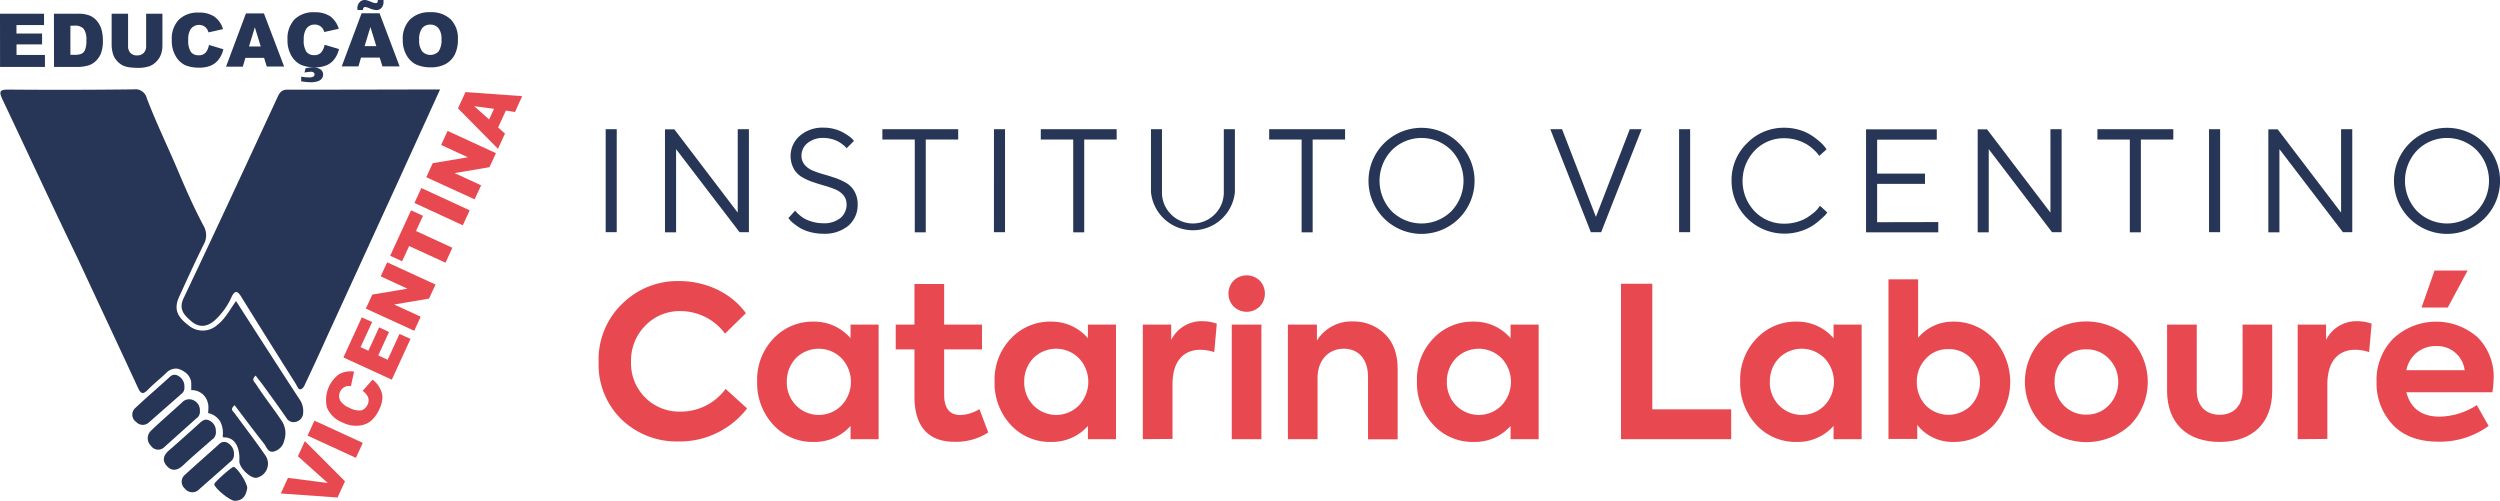 <svg id="Camada_1" data-name="Camada 1" xmlns="http://www.w3.org/2000/svg" viewBox="0 0 534.07 106.99"><defs><style>.cls-1{fill:#273656;}.cls-2{fill:#e84950;}</style></defs><path class="cls-1" d="M59.72,74.38c4.55,7.07,9,14,13.45,20.82a4.5,4.5,0,0,1,.89,3.12,2,2,0,0,1-1.59,1.87,1.74,1.74,0,0,1-2-.86c-1.58-2.3-3.23-4.55-4.86-6.81-.54-.74-1.12-1.45-1.7-2.21-1,.91-.23,1.36.07,1.82,1.72,2.68,3.71,5.17,5.48,7.81a4.81,4.81,0,0,1,.56,4.23,3.08,3.08,0,0,1-2.2,2.35c-1.28.33-1.54-.94-2.08-1.62-2.14-2.72-4.21-5.49-6.31-8.26-1.07.88-.35,1.26-.07,1.63,2.18,3,4.47,5.94,6.57,9a3.08,3.08,0,0,1-1.81,4.86c-1.22.25-3.78-2.13-3.69-3.62.13-2.12-.5-4.92-3.15-5-.15,0-.32,0-.39-.14a.37.37,0,0,1,0-.21,5.41,5.41,0,0,0-.52-3,4,4,0,0,0-2.62-1.85,8.84,8.84,0,0,0,.06-1.6,4.19,4.19,0,0,0-.53-1.61,3.47,3.47,0,0,0-3.14-1.68,14.72,14.72,0,0,0,0-1.76,3.14,3.14,0,0,0-1.51-2.2,3.67,3.67,0,0,0-1.43-.63,2.81,2.81,0,0,0-2.33.85c-1.31,1.27-2.76,2.39-4,3.68-1.07,1.07-1.51.81-2.11-.48-4.3-9.31-8.68-18.6-13-27.89C20.37,53.84,15.17,42.57,9.85,31.36c-.9-1.89-.52-2.17,1.41-2.15q13.32.11,26.62-.05a2.5,2.5,0,0,1,2.78,1.89c2,5.26,4.48,10.33,6.67,15.51,1.69,4,3.45,8,5.5,11.82a4,4,0,0,1-.06,4c-1.79,3.63-3.47,7.32-5.16,11-1.18,2.58-.63,4.25,2,6.22a4.65,4.65,0,0,0,6.14-.14C57.43,78.16,58.42,76.21,59.72,74.38Z" transform="translate(-9.3 -10.07)"/><path class="cls-1" d="M103.31,29.18,94,49.6Q86.64,65.67,79.28,81.72,77,86.81,74.59,91.88c-.26.56-.45,1.11-1,1.33s-.81-.67-1.11-1.15q-5.87-9.28-11.66-18.62c-.84-1.34-1.39-1.32-2.06.09a15,15,0,0,1-3.61,5c-1.58,1.37-3.29,1.62-5,.16-1.52-1.33-2.77-2.56-1.59-5,6.77-14.23,13.38-28.53,20-42.81.46-1,.88-1.67,2.21-1.66C81.53,29.24,92.24,29.19,103.31,29.18Z" transform="translate(-9.3 -10.07)"/><path class="cls-1" d="M52,97.82a1.68,1.68,0,0,1-.77,1.64l-6.75,6.05a1.86,1.86,0,0,1-2.92-.19,2.23,2.23,0,0,1,0-3.24c2.13-2.06,4.42-4,6.59-6a2.09,2.09,0,0,1,2.38-.55A2.32,2.32,0,0,1,52,97.82Z" transform="translate(-9.3 -10.07)"/><path class="cls-1" d="M59.28,107.1a1.76,1.76,0,0,1-.77,1.61c-2.22,2-4.46,3.93-6.68,5.91a2,2,0,0,1-3-.14,1.93,1.93,0,0,1,0-3c2.4-2.21,4.87-4.35,7.29-6.54a1.46,1.46,0,0,1,2-.12A2.55,2.55,0,0,1,59.28,107.1Z" transform="translate(-9.3 -10.07)"/><path class="cls-1" d="M48.69,92.72a1.59,1.59,0,0,1-.61,1.47l-6.91,6.07a1.92,1.92,0,0,1-2.78-.05,1.89,1.89,0,0,1-.22-2.95c2.43-2.3,5-4.47,7.44-6.71a1.4,1.4,0,0,1,1.75-.19A2.49,2.49,0,0,1,48.69,92.72Z" transform="translate(-9.3 -10.07)"/><path class="cls-1" d="M55.41,102.15a1.87,1.87,0,0,1-.84,1.86c-2.06,1.81-4.16,3.58-6.15,5.46-1.22,1.16-2.45,1.33-3.51.11s-.64-2.32.52-3.32c2.17-1.88,4.3-3.8,6.43-5.72.62-.56,1.24-1.1,2.1-.66A2.39,2.39,0,0,1,55.41,102.15Z" transform="translate(-9.3 -10.07)"/><path class="cls-1" d="M62.12,114.33c-.23,1.37-.73,2.7-2.69,2.73-1,0-4.31-2.69-4.36-3.56,0-.4,3.72-3.72,4.14-3.69C59.9,109.87,62.1,113.12,62.12,114.33Z" transform="translate(-9.3 -10.07)"/><path class="cls-1" d="M9.3,13l9.41,0v2.43H12.82v1.81h5.47v2.32H12.83v2.24H18.9v2.57l-9.59,0Z" transform="translate(-9.3 -10.07)"/><path class="cls-1" d="M20.82,13H26a6.4,6.4,0,0,1,2.49.41,4,4,0,0,1,1.57,1.2A5,5,0,0,1,31,16.44a8.66,8.66,0,0,1,.28,2.2,7.57,7.57,0,0,1-.41,2.82,4.74,4.74,0,0,1-1.15,1.69,3.92,3.92,0,0,1-1.58.91,8.46,8.46,0,0,1-2.09.31H20.84Zm3.52,2.57v6.21h.86a3.63,3.63,0,0,0,1.56-.25,1.64,1.64,0,0,0,.73-.85,5.33,5.33,0,0,0,.26-2,3.84,3.84,0,0,0-.59-2.47,2.5,2.5,0,0,0-2-.66Z" transform="translate(-9.3 -10.07)"/><path class="cls-1" d="M40.52,13H44v6.77a5.75,5.75,0,0,1-.31,1.91,4.17,4.17,0,0,1-1,1.56,4,4,0,0,1-1.41.95,7.14,7.14,0,0,1-2.46.38,17.32,17.32,0,0,1-1.81-.11A4.82,4.82,0,0,1,35.43,24a4.08,4.08,0,0,1-1.2-1,3.61,3.61,0,0,1-.76-1.31,7,7,0,0,1-.32-1.92l0-6.77h3.51v6.94a2,2,0,0,0,.52,1.45,1.9,1.9,0,0,0,1.43.52A1.88,1.88,0,0,0,40,21.37a2,2,0,0,0,.52-1.46Z" transform="translate(-9.3 -10.07)"/><path class="cls-1" d="M53.94,19.67l3.08.92a5.64,5.64,0,0,1-1,2.17,4.13,4.13,0,0,1-1.65,1.31,6.11,6.11,0,0,1-2.52.45,7.43,7.43,0,0,1-3-.53,4.78,4.78,0,0,1-2-1.9A6.4,6.4,0,0,1,46,18.62a5.84,5.84,0,0,1,1.49-4.33,5.7,5.7,0,0,1,4.24-1.53,5.77,5.77,0,0,1,3.38.87,5.05,5.05,0,0,1,1.83,2.66l-3.1.7a2.62,2.62,0,0,0-.34-.76,2,2,0,0,0-.72-.62,2.21,2.21,0,0,0-2.79.75,4,4,0,0,0-.47,2.23,4.26,4.26,0,0,0,.57,2.59,2,2,0,0,0,1.62.7,1.94,1.94,0,0,0,1.52-.57A3.53,3.53,0,0,0,53.94,19.67Z" transform="translate(-9.3 -10.07)"/><path class="cls-1" d="M65.72,22.43h-4l-.55,1.88H57.59l4.25-11.38h3.84L70,24.29H66.29ZM65,20l-1.26-4.09L62.49,20Z" transform="translate(-9.3 -10.07)"/><path class="cls-1" d="M78.64,19.63l3.08.92a5.63,5.63,0,0,1-1,2.17A4.13,4.13,0,0,1,79.1,24a6.11,6.11,0,0,1-2.52.45,7.34,7.34,0,0,1-3-.54,4.72,4.72,0,0,1-2-1.89,6.4,6.4,0,0,1-.86-3.47,5.93,5.93,0,0,1,1.5-4.34,5.68,5.68,0,0,1,4.24-1.52,5.85,5.85,0,0,1,3.38.86,5.12,5.12,0,0,1,1.83,2.67l-3.1.69a3.09,3.09,0,0,0-.34-.76,2,2,0,0,0-.73-.61,2,2,0,0,0-1-.22,2.05,2.05,0,0,0-1.83,1,4.12,4.12,0,0,0-.48,2.24,4.32,4.32,0,0,0,.58,2.59,2,2,0,0,0,1.62.7,1.94,1.94,0,0,0,1.52-.57A3.47,3.47,0,0,0,78.64,19.63Zm-4.29,5.94.23-.91A5.74,5.74,0,0,1,76,24.48a2.81,2.81,0,0,1,1.83.45,1.37,1.37,0,0,1,.5,1.06,1.56,1.56,0,0,1-.22.77,1.65,1.65,0,0,1-.82.63,4.44,4.44,0,0,1-1.57.25,13.25,13.25,0,0,1-2.08-.2v-1a8.59,8.59,0,0,0,1.72.16,1.68,1.68,0,0,0,.9-.18.53.53,0,0,0,.23-.47.49.49,0,0,0-.19-.39.92.92,0,0,0-.6-.16A8.49,8.49,0,0,0,74.35,25.57Z" transform="translate(-9.3 -10.07)"/><path class="cls-1" d="M90.42,22.38h-4l-.55,1.88H82.3L86.55,12.9h3.83l4.29,11.36H91ZM90,10.07h1.23c0,.13,0,.25,0,.35a1.88,1.88,0,0,1-.43,1.33,1.47,1.47,0,0,1-1.12.48,4.58,4.58,0,0,1-1.5-.41,2.75,2.75,0,0,0-.85-.25.45.45,0,0,0-.35.14.77.77,0,0,0-.13.5H85.65c0-.12,0-.23,0-.33a1.85,1.85,0,0,1,.46-1.32,1.44,1.44,0,0,1,1.08-.49,1.7,1.7,0,0,1,.51.07,7.58,7.58,0,0,1,.89.33,2.85,2.85,0,0,0,1,.27.41.41,0,0,0,.33-.15A.81.81,0,0,0,90,10.07Zm-.31,9.86-1.26-4.09-1.24,4.09Z" transform="translate(-9.3 -10.07)"/><path class="cls-1" d="M95.34,18.58a5.87,5.87,0,0,1,1.54-4.34,5.82,5.82,0,0,1,4.32-1.56,6,6,0,0,1,4.38,1.52,5.73,5.73,0,0,1,1.54,4.26,7,7,0,0,1-.67,3.27,4.75,4.75,0,0,1-1.93,2,6.45,6.45,0,0,1-3.16.72,7.32,7.32,0,0,1-3.19-.61,4.75,4.75,0,0,1-2-1.94A6.34,6.34,0,0,1,95.34,18.58Zm3.51,0a3.8,3.8,0,0,0,.65,2.48,2.42,2.42,0,0,0,3.49,0,4.25,4.25,0,0,0,.62-2.65,3.5,3.5,0,0,0-.66-2.34,2.18,2.18,0,0,0-1.75-.74,2.14,2.14,0,0,0-1.71.75A3.85,3.85,0,0,0,98.85,18.58Z" transform="translate(-9.3 -10.07)"/><path class="cls-2" d="M69.28,115.49l1.54-3.33,8.5,1.09-6.38-5.71,1.49-3.24L83,112.89l-1.59,3.46Z" transform="translate(-9.3 -10.07)"/><path class="cls-2" d="M75,103.13l1.47-3.2,10.33,4.75-1.47,3.2Z" transform="translate(-9.3 -10.07)"/><path class="cls-2" d="M86.76,93.57l2.13-2.4A5.52,5.52,0,0,1,90.45,93,4.2,4.2,0,0,1,91,95a6.31,6.31,0,0,1-.65,2.47A7.4,7.4,0,0,1,88.54,100a4.81,4.81,0,0,1-2.57,1,6.41,6.41,0,0,1-3.51-.68,5.88,5.88,0,0,1-3.31-3.18A6.82,6.82,0,0,1,81.75,90a5.19,5.19,0,0,1,3.19-.55l-.67,3.11a3,3,0,0,0-.84,0,2.06,2.06,0,0,0-.86.4,2.14,2.14,0,0,0-.6.78,2.07,2.07,0,0,0,.11,2.06,4.07,4.07,0,0,0,1.83,1.37,4.19,4.19,0,0,0,2.6.56,2.26,2.26,0,0,0,1.43-2.79A3.49,3.49,0,0,0,86.76,93.57Z" transform="translate(-9.3 -10.07)"/><path class="cls-2" d="M82.66,86.43l3.93-8.56,2.21,1-2.47,5.35L88,85l2.29-5,2.11,1-2.29,5,2,.93,2.53-5.51L97,82.47l-4,8.71Z" transform="translate(-9.3 -10.07)"/><path class="cls-2" d="M87.46,76l1.37-3,7.51-1.26-5.72-2.63,1.39-3,10.33,4.75-1.39,3L93.5,75.12l5.67,2.61-1.38,3Z" transform="translate(-9.3 -10.07)"/><path class="cls-2" d="M92.65,64.71,97.11,55l2.55,1.17-1.49,3.25L105.94,63l-1.46,3.19L96.7,62.63l-1.5,3.25Z" transform="translate(-9.3 -10.07)"/><path class="cls-2" d="M97.84,53.43l1.47-3.19L109.64,55l-1.47,3.2Z" transform="translate(-9.3 -10.07)"/><path class="cls-2" d="M100.37,47.93l1.37-3,7.51-1.26-5.72-2.63,1.39-3,10.33,4.75-1.39,3-7.45,1.26,5.67,2.61-1.38,3Z" transform="translate(-9.3 -10.07)"/><path class="cls-2" d="M117.37,33.69l-1.66,3.62,1.47,1.29-1.5,3.26-8.54-8.64,1.6-3.48,12.11.87L119.32,34Zm-2.53-.37-4.24-.57,3.19,2.84Z" transform="translate(-9.3 -10.07)"/><path class="cls-1" d="M138.69,37.67h2.36v22h-2.36Z" transform="translate(-9.3 -10.07)"/><path class="cls-1" d="M169.29,37.67v22h-2L153.73,41.93V59.7h-2.37v-22h2l13.54,17.79V37.67Z" transform="translate(-9.3 -10.07)"/><path class="cls-1" d="M189.49,51.79a4.35,4.35,0,0,0-1.71-1.24,19.14,19.14,0,0,0-2.33-.81c-.85-.24-1.7-.51-2.55-.8a12.15,12.15,0,0,1-2.33-1.07,4.8,4.8,0,0,1-1.71-1.78,5.73,5.73,0,0,1,1.29-7,7.37,7.37,0,0,1,5.13-1.75,8.48,8.48,0,0,1,2.28.3,8,8,0,0,1,1.81.71,14.53,14.53,0,0,1,1.29.81,4.49,4.49,0,0,1,.81.7l.27.31-1.59,1.58-.18-.24a6,6,0,0,0-.59-.52,7.33,7.33,0,0,0-1-.68,7,7,0,0,0-3.13-.77,5.16,5.16,0,0,0-3.45,1.1,3.43,3.43,0,0,0-1.28,2.68,2.92,2.92,0,0,0,.66,1.93,4.33,4.33,0,0,0,1.72,1.25,19.94,19.94,0,0,0,2.34.81c.85.24,1.69.5,2.54.79a13.11,13.11,0,0,1,2.33,1.07A4.83,4.83,0,0,1,191.86,51a5.42,5.42,0,0,1,.66,2.76,5.81,5.81,0,0,1-2,4.54A7.92,7.92,0,0,1,185.11,60a10.28,10.28,0,0,1-2.69-.35,9.12,9.12,0,0,1-2.09-.81,12,12,0,0,1-1.44-1,4.84,4.84,0,0,1-.88-.83l-.29-.35,1.45-1.6.22.28a7.19,7.19,0,0,0,.7.66,6.24,6.24,0,0,0,1.16.82,7.91,7.91,0,0,0,1.68.64,8,8,0,0,0,2.18.3,5.52,5.52,0,0,0,3.74-1.13,3.71,3.71,0,0,0,1.3-3A2.94,2.94,0,0,0,189.49,51.79Z" transform="translate(-9.3 -10.07)"/><path class="cls-1" d="M214,37.67v2.21h-6.93V59.7h-2.35V39.88H197.8V37.67Z" transform="translate(-9.3 -10.07)"/><path class="cls-1" d="M221.64,37.67H224v22h-2.37Z" transform="translate(-9.3 -10.07)"/><path class="cls-1" d="M247.85,37.67v2.21h-6.93V59.7h-2.35V39.88h-6.93V37.67Z" transform="translate(-9.3 -10.07)"/><path class="cls-1" d="M268.81,55.85a6.59,6.59,0,0,0,1.93-4.8V37.67h2.37V51.05a9,9,0,0,1-17.93,0V37.67h2.35V51.05a6.59,6.59,0,0,0,1.93,4.8,6.56,6.56,0,0,0,9.35,0Z" transform="translate(-9.3 -10.07)"/><path class="cls-1" d="M296.65,37.67v2.21h-6.93V59.7h-2.36V39.88h-6.93V37.67Z" transform="translate(-9.3 -10.07)"/><path class="cls-1" d="M321,56.71a11.33,11.33,0,0,1-19.35-8,11.33,11.33,0,1,1,19.35,8Zm-14.4-1.52a9.07,9.07,0,0,0,12.75,0,9.43,9.43,0,0,0,0-13,9,9,0,0,0-12.75,0,9.45,9.45,0,0,0,0,13Z" transform="translate(-9.3 -10.07)"/><path class="cls-1" d="M340.49,37.67H343l7.23,18.73,7.24-18.73H360l-8.65,22h-2.2Z" transform="translate(-9.3 -10.07)"/><path class="cls-1" d="M368,37.67h2.36v22H368Z" transform="translate(-9.3 -10.07)"/><path class="cls-1" d="M382.52,40.66a10.91,10.91,0,0,1,8-3.3,11.08,11.08,0,0,1,3.21.47A9.87,9.87,0,0,1,396.29,39a15.71,15.71,0,0,1,1.77,1.34,7.39,7.39,0,0,1,1.1,1.15l.35.48-1.58,1.41c-.06-.1-.16-.24-.28-.41a8.22,8.22,0,0,0-.86-.9,9,9,0,0,0-1.47-1.14,9.45,9.45,0,0,0-4.78-1.33,8.59,8.59,0,0,0-6.38,2.63,9.42,9.42,0,0,0,0,13,8.62,8.62,0,0,0,6.38,2.62,9.28,9.28,0,0,0,2.7-.39,8.46,8.46,0,0,0,2.15-.94,16.51,16.51,0,0,0,1.49-1.1,5.71,5.71,0,0,0,.93-1l.29-.39,1.56,1.43a5.22,5.22,0,0,1-.37.49A14,14,0,0,1,398.17,57a13.74,13.74,0,0,1-1.84,1.4,10.76,10.76,0,0,1-2.54,1.1,11.12,11.12,0,0,1-3.25.48,11.28,11.28,0,0,1-11.33-11.32A10.92,10.92,0,0,1,382.52,40.66Z" transform="translate(-9.3 -10.07)"/><path class="cls-1" d="M423.37,57.51V59.7H407.94v-22h15.11v2.21H410.31v7.24h10.22v2.2H410.31v8.19Z" transform="translate(-9.3 -10.07)"/><path class="cls-1" d="M449.72,37.67v22h-2.05L434.15,41.93V59.7h-2.36v-22h2l13.54,17.79V37.67Z" transform="translate(-9.3 -10.07)"/><path class="cls-1" d="M473.58,37.67v2.21h-6.93V59.7h-2.36V39.88h-6.92V37.67Z" transform="translate(-9.3 -10.07)"/><path class="cls-1" d="M481.21,37.67h2.37v22h-2.37Z" transform="translate(-9.3 -10.07)"/><path class="cls-1" d="M511.81,37.67v22h-2L496.25,41.93V59.7h-2.37v-22h2l13.54,17.79V37.67Z" transform="translate(-9.3 -10.07)"/><path class="cls-1" d="M540.07,56.71a11.33,11.33,0,0,1-19.35-8,11.33,11.33,0,1,1,19.35,8Zm-14.4-1.52a9.07,9.07,0,0,0,12.75,0,9.42,9.42,0,0,0,0-13,9,9,0,0,0-12.75,0,9.43,9.43,0,0,0,0,13Z" transform="translate(-9.3 -10.07)"/><path class="cls-2" d="M142.08,99.67a16.35,16.35,0,0,1-4.9-12.26,16.52,16.52,0,0,1,5-12.4,16.78,16.78,0,0,1,12.17-4.9c6,0,11.37,2.74,14.29,6.87l-4.45,4.36a11.86,11.86,0,0,0-9.48-4.81,10.16,10.16,0,0,0-7.55,3.1,10.59,10.59,0,0,0-3.05,7.78A10.29,10.29,0,0,0,154.66,98a11.85,11.85,0,0,0,9.65-4.85l4.59,4.17a18.17,18.17,0,0,1-14.65,7.06A17,17,0,0,1,142.08,99.67Z" transform="translate(-9.3 -10.07)"/><path class="cls-2" d="M191,79.41h6v24.48h-6v-2.83a10.2,10.2,0,0,1-7.82,3.42,11.37,11.37,0,0,1-8.71-3.69,13.06,13.06,0,0,1-3.42-9.25,12.65,12.65,0,0,1,3.46-9.12,11.45,11.45,0,0,1,8.67-3.64A10.16,10.16,0,0,1,191,82.33Zm-1.89,7.23a6.88,6.88,0,0,0-9.84,0,7.18,7.18,0,0,0-1.88,5,7,7,0,0,0,1.93,5,6.82,6.82,0,0,0,9.79,0,7.33,7.33,0,0,0,0-10Z" transform="translate(-9.3 -10.07)"/><path class="cls-2" d="M220.42,102.45a12.64,12.64,0,0,1-7.23,2c-5.62,0-8.54-3.33-8.54-9.66V84.71h-4v-5.3h4V70.74H211v8.67h8.08v5.3H211v9.7c0,2.88,1.17,4.32,3.46,4.32a8.37,8.37,0,0,0,4.08-1.26Z" transform="translate(-9.3 -10.07)"/><path class="cls-2" d="M241.71,79.41h6v24.48h-6v-2.83a10.18,10.18,0,0,1-7.81,3.42,11.38,11.38,0,0,1-8.72-3.69,13.09,13.09,0,0,1-3.41-9.25,12.65,12.65,0,0,1,3.46-9.12,11.45,11.45,0,0,1,8.67-3.64,10.14,10.14,0,0,1,7.81,3.55Zm-1.88,7.23a6.88,6.88,0,0,0-9.84,0,7.19,7.19,0,0,0-1.89,5,7,7,0,0,0,1.94,5,6.82,6.82,0,0,0,9.79,0,7.36,7.36,0,0,0,0-10Z" transform="translate(-9.3 -10.07)"/><path class="cls-2" d="M253.44,103.89V79.41h6.06v3.28a7.23,7.23,0,0,1,6.74-4,8.63,8.63,0,0,1,3,.53l-.54,6.07a10.06,10.06,0,0,0-2.92-.5c-3.6,0-6,2.34-6,7.42v11.63Z" transform="translate(-9.3 -10.07)"/><path class="cls-2" d="M272.84,75.55a4,4,0,0,1,0-5.53,4,4,0,0,1,5.57,0,4,4,0,0,1,0,5.53A4,4,0,0,1,272.84,75.55Zm5.93,28.34h-6.33V79.41h6.33Z" transform="translate(-9.3 -10.07)"/><path class="cls-2" d="M284.43,103.89V79.41h6.2v3.41a8.67,8.67,0,0,1,7.69-4.08,9.49,9.49,0,0,1,6.78,2.65c1.84,1.75,2.78,4.26,2.78,7.54v15h-6.33V90.64c0-3.91-2.07-6.07-5.17-6.07-3.37,0-5.61,2.57-5.61,6.2v13.12Z" transform="translate(-9.3 -10.07)"/><path class="cls-2" d="M332,79.41h6v24.48h-6v-2.83a10.18,10.18,0,0,1-7.81,3.42,11.38,11.38,0,0,1-8.72-3.69A13.09,13.09,0,0,1,312,91.54a12.61,12.61,0,0,1,3.46-9.12,11.45,11.45,0,0,1,8.67-3.64A10.14,10.14,0,0,1,332,82.33Zm-1.88,7.23a6.88,6.88,0,0,0-9.84,0,7.19,7.19,0,0,0-1.89,5,7.07,7.07,0,0,0,1.93,5,6.83,6.83,0,0,0,9.8,0,7.36,7.36,0,0,0,0-10Z" transform="translate(-9.3 -10.07)"/><path class="cls-2" d="M355.59,103.89V70.69h6.69V97.51h16.85v6.38Z" transform="translate(-9.3 -10.07)"/><path class="cls-2" d="M401,79.41h6v24.48h-6v-2.83a10.2,10.2,0,0,1-7.82,3.42,11.37,11.37,0,0,1-8.71-3.69,13.06,13.06,0,0,1-3.42-9.25,12.65,12.65,0,0,1,3.46-9.12,11.45,11.45,0,0,1,8.67-3.64A10.16,10.16,0,0,1,401,82.33Zm-1.89,7.23a6.88,6.88,0,0,0-9.84,0,7.18,7.18,0,0,0-1.88,5,7,7,0,0,0,1.93,5,6.82,6.82,0,0,0,9.79,0,7.33,7.33,0,0,0,0-10Z" transform="translate(-9.3 -10.07)"/><path class="cls-2" d="M435.24,82.51a13.75,13.75,0,0,1,0,18.33,11.67,11.67,0,0,1-8.72,3.64,9.52,9.52,0,0,1-7.64-3.64v3h-6.15V69.75h6.33V82.24a9.59,9.59,0,0,1,7.46-3.46A11.57,11.57,0,0,1,435.24,82.51ZM420.68,96.66a6.83,6.83,0,0,0,9.7,0,7.21,7.21,0,0,0,1.89-5,7,7,0,0,0-1.89-5,6.31,6.31,0,0,0-4.85-2,6.21,6.21,0,0,0-4.85,2.07,7,7,0,0,0-1.89,4.94A7.21,7.21,0,0,0,420.68,96.66Z" transform="translate(-9.3 -10.07)"/><path class="cls-2" d="M445.57,82.51a13.69,13.69,0,0,1,18.87,0,13.19,13.19,0,0,1,0,18.28,13.8,13.8,0,0,1-18.87,0,13.16,13.16,0,0,1,0-18.28ZM455,98.64a6.38,6.38,0,0,0,4.81-2,7.07,7.07,0,0,0,2-5,6.89,6.89,0,0,0-2-4.94,6.38,6.38,0,0,0-4.81-2,6.47,6.47,0,0,0-4.85,2,6.84,6.84,0,0,0-1.93,4.94,7,7,0,0,0,1.93,5A6.47,6.47,0,0,0,455,98.64Z" transform="translate(-9.3 -10.07)"/><path class="cls-2" d="M472.25,93.56V79.41h6.34V93.56c0,3.1,1.84,5.12,4.89,5.12s4.9-2,4.9-5.12V79.41h6.33V93.56c0,6.87-4.22,10.92-11.23,10.92S472.25,100.43,472.25,93.56Z" transform="translate(-9.3 -10.07)"/><path class="cls-2" d="M500.15,103.89V79.41h6.06v3.28a7.23,7.23,0,0,1,6.74-4,8.63,8.63,0,0,1,3,.53l-.54,6.07a10.06,10.06,0,0,0-2.92-.5c-3.6,0-6,2.34-6,7.42v11.63Z" transform="translate(-9.3 -10.07)"/><path class="cls-2" d="M541.75,93.87H523.37c.9,3.46,3.28,5.21,7.15,5.21a15.16,15.16,0,0,0,7.9-2.47l2.52,4.45a17.7,17.7,0,0,1-10.69,3.37c-4.32,0-7.6-1.26-9.89-3.73A12.87,12.87,0,0,1,517,91.63a12.56,12.56,0,0,1,3.55-9.21,13.4,13.4,0,0,1,18-.32,11.87,11.87,0,0,1,3.46,9A21.71,21.71,0,0,1,541.75,93.87Zm-18.38-4.71h12.45A5.89,5.89,0,0,0,529.71,84,6.28,6.28,0,0,0,523.37,89.16Zm13.08-21.3-4.23,7.91h-5.61l2.78-7.91Z" transform="translate(-9.3 -10.07)"/></svg>